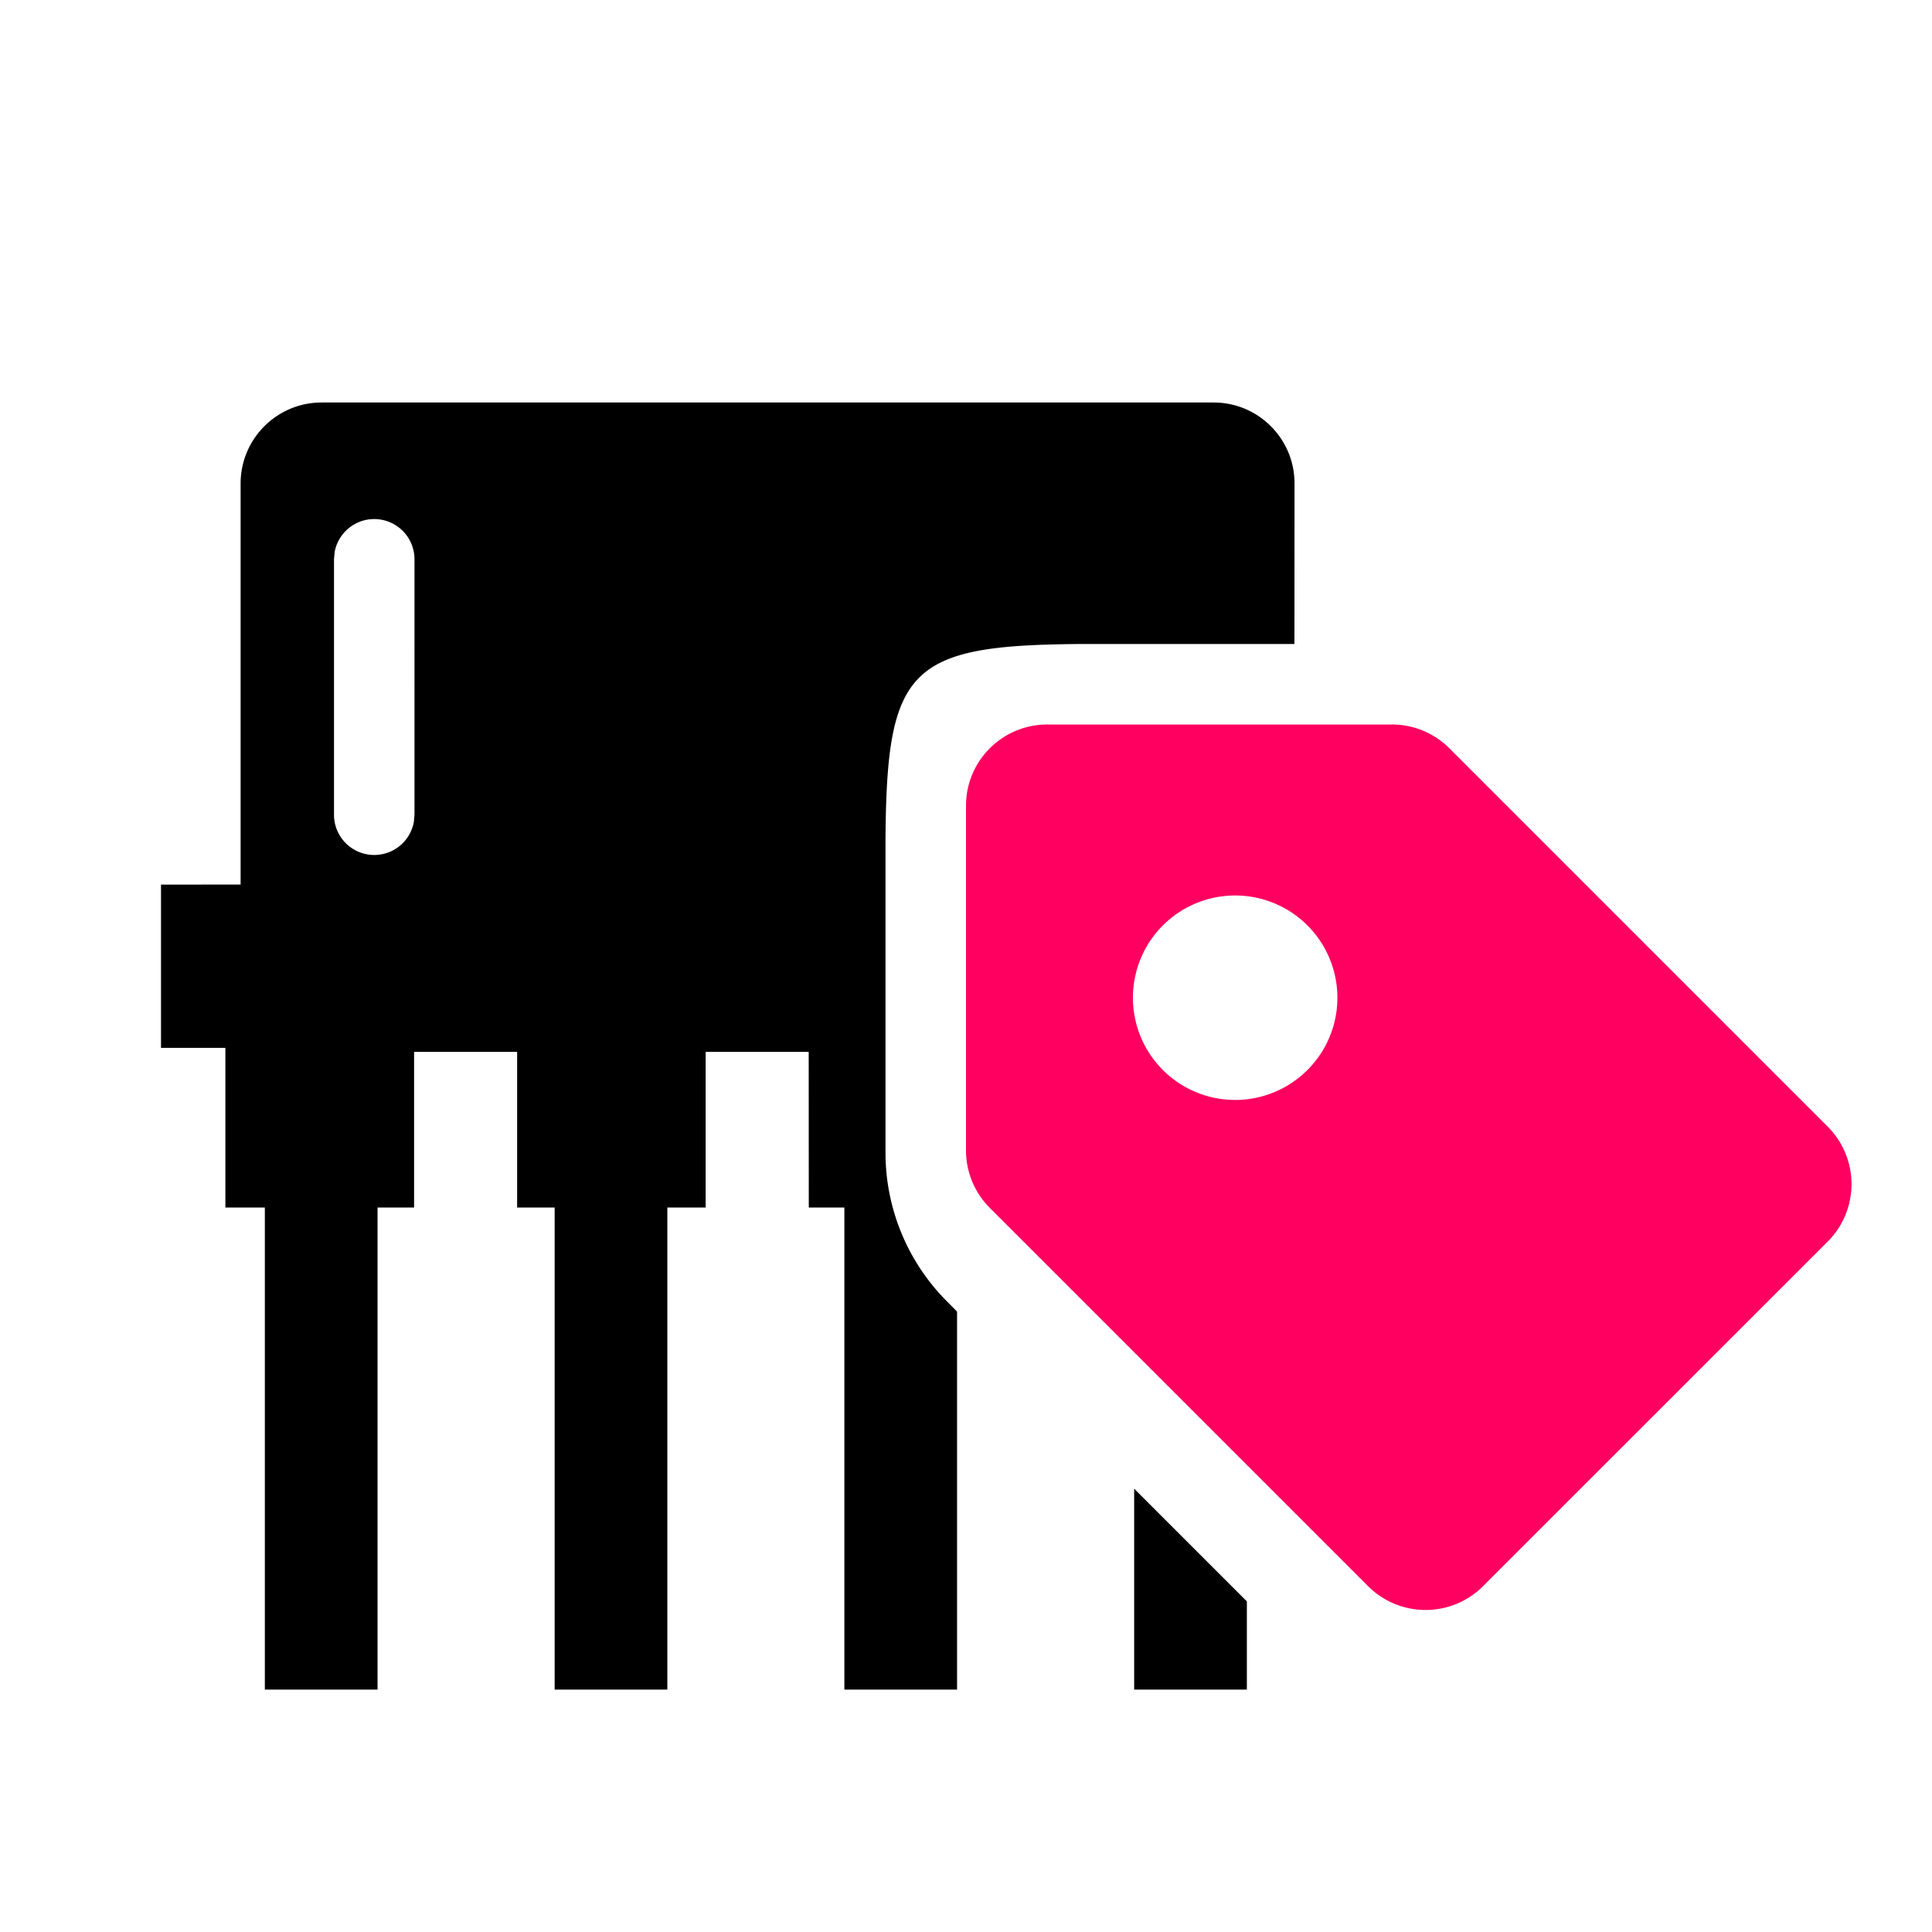 <svg xmlns="http://www.w3.org/2000/svg" width="24" height="24" viewBox="0 0 24 24">
  <g>
    <path d="M14.089 18.493l1.4 1.4v1.096h-1.4v-2.496zM15.076 5c.555 0 1.005.45 1.005 1.005L16.08 8h-2.66c-2.126.015-2.405.294-2.42 2.42v3.9c0 .694.276 1.36.767 1.85l.122.123v4.696h-1.4V15h-.442l-.001-1.933h-1.28V15H8.29v5.989h-1.4V15h-.466v-1.933h-1.28V15H4.69v5.989h-1.4V15h-.49v-1.983H2v-2.028l.989-.001V6.005C2.99 5.45 3.44 5 3.996 5h11.08zM4.649 6.448a.5.5 0 00-.492.41l-.008.09v3.172a.5.5 0 00.992.09l.008-.09V6.948a.5.5 0 00-.5-.5z" ></path>
    <path d="M17.291 9c.268 0 .524.106.714.296l4.7 4.7a1.01 1.01 0 010 1.427l-4.282 4.281a1.01 1.01 0 01-1.428 0l-4.7-4.7a1.01 1.01 0 01-.295-.713v-4.282C12 9.452 12.452 9 13.01 9h4.281zm-1.897 2.125a1.27 1.27 0 100 2.538 1.27 1.27 0 000-2.538z" fill="#FF0060"></path>
  </g>
</svg>